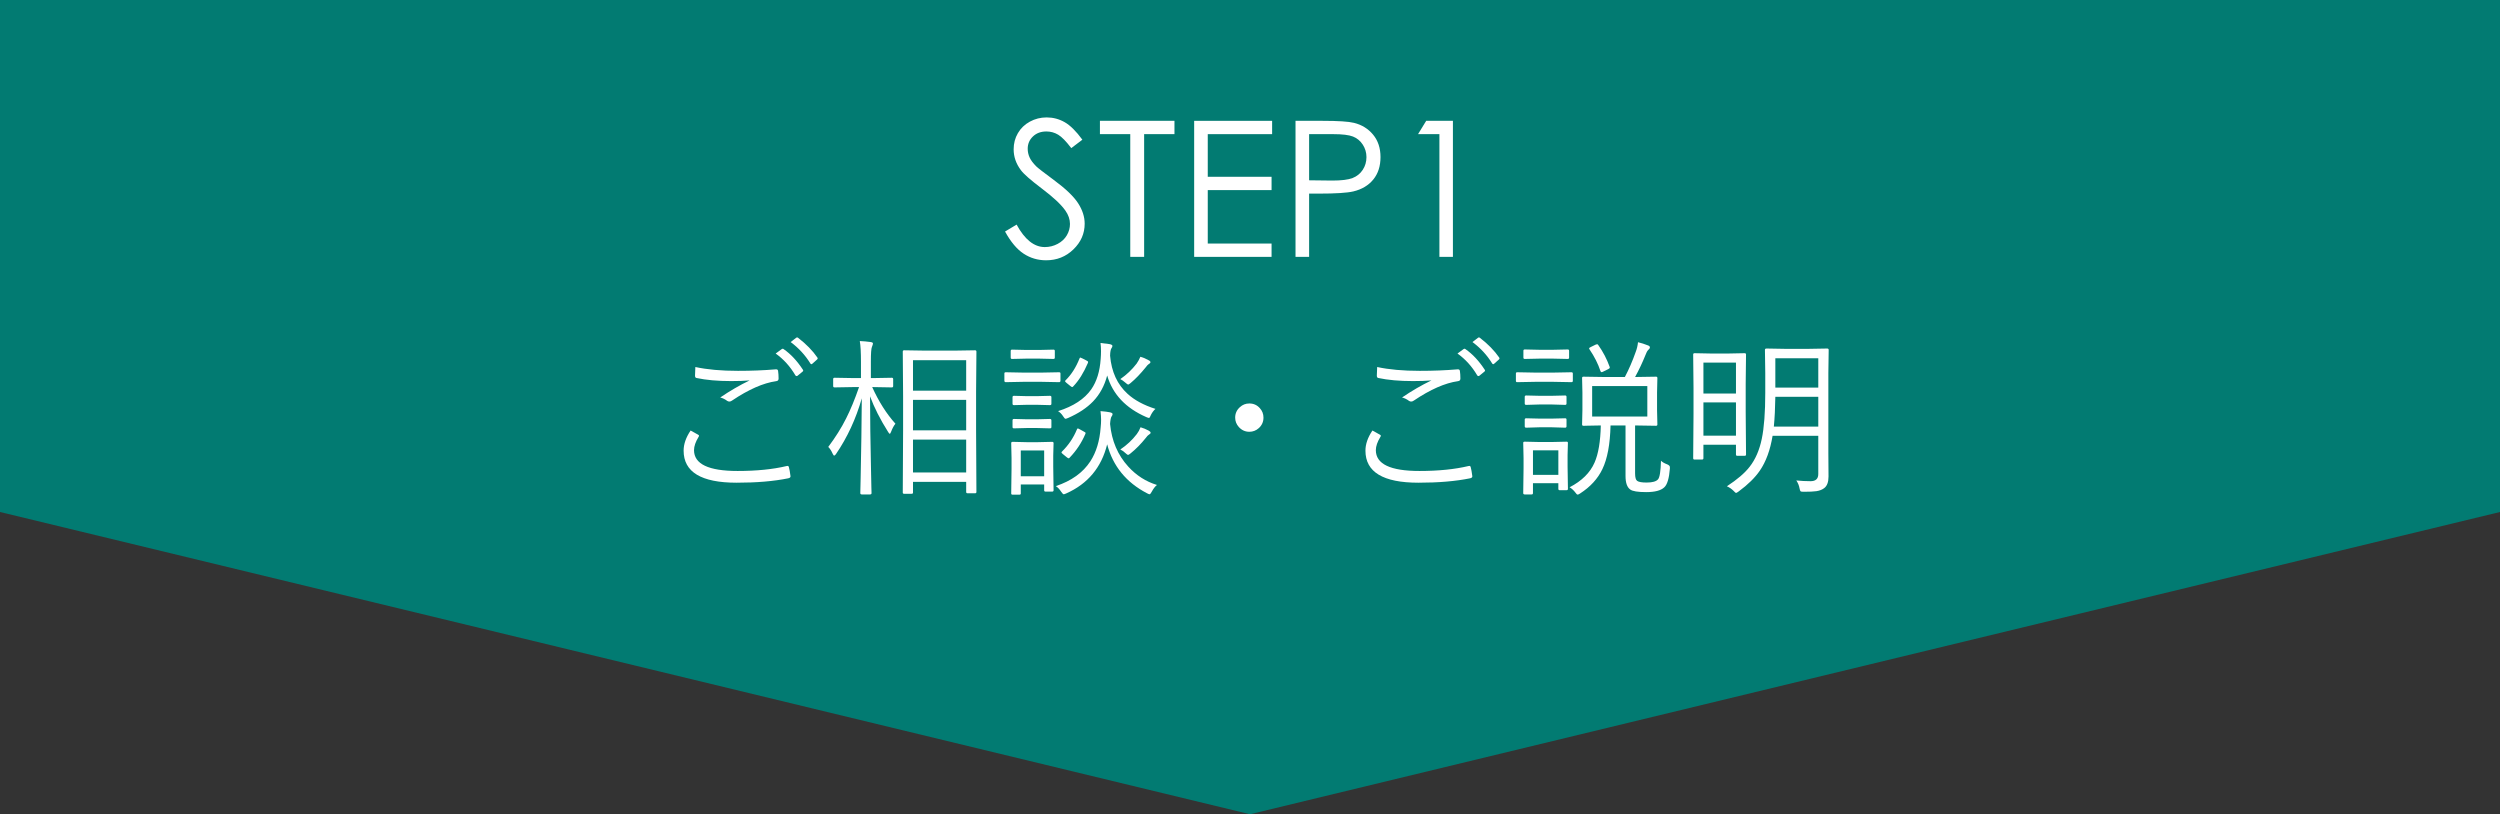 <?xml version="1.0" encoding="utf-8"?>
<!-- Generator: Adobe Illustrator 16.0.3, SVG Export Plug-In . SVG Version: 6.00 Build 0)  -->
<!DOCTYPE svg PUBLIC "-//W3C//DTD SVG 1.1//EN" "http://www.w3.org/Graphics/SVG/1.1/DTD/svg11.dtd">
<svg version="1.1" xmlns="http://www.w3.org/2000/svg" xmlns:xlink="http://www.w3.org/1999/xlink" x="0px" y="0px" viewBox="0 0 400 130.279" enable-background="new 0 0 400 130.279" xml:space="preserve">
<rect x="0" y="0" width="400" height="130.279" fill="#333333" stroke="none"/>
<g id="レイヤー_1">
</g>
<g id="図形">
	<polygon fill="#027B72" points="0,0 0,81.919 200,130.279 400,81.919 400,0 	"/>
</g>
<g id="文字">
	<g>
		<path fill="#FFFFFF" d="M160.807,37.045l1.85-1.11c1.302,2.397,2.806,3.596,4.513,3.596c0.729,0,1.415-0.17,2.057-0.511
			c0.641-0.34,1.129-0.796,1.465-1.369c0.335-0.572,0.503-1.178,0.503-1.82c0-0.73-0.247-1.445-0.74-2.146
			c-0.681-0.967-1.923-2.13-3.729-3.492c-1.815-1.371-2.945-2.362-3.389-2.974c-0.77-1.026-1.154-2.136-1.154-3.329
			c0-0.947,0.227-1.811,0.681-2.589c0.453-0.779,1.092-1.394,1.916-1.842c0.823-0.449,1.718-0.673,2.686-0.673
			c1.025,0,1.985,0.254,2.878,0.762c0.892,0.508,1.837,1.442,2.833,2.804l-1.776,1.347c-0.819-1.085-1.517-1.8-2.094-2.146
			c-0.577-0.346-1.206-0.518-1.886-0.518c-0.878,0-1.596,0.267-2.153,0.799c-0.557,0.533-0.836,1.189-0.836,1.968
			c0,0.473,0.098,0.932,0.296,1.376c0.197,0.444,0.557,0.927,1.08,1.45c0.286,0.276,1.223,1.001,2.811,2.175
			c1.884,1.391,3.176,2.628,3.877,3.714c0.7,1.085,1.05,2.175,1.05,3.27c0,1.578-0.599,2.95-1.798,4.113
			c-1.198,1.164-2.656,1.746-4.372,1.746c-1.322,0-2.521-0.353-3.596-1.058C162.707,39.884,161.715,38.702,160.807,37.045z"/>
		<path fill="#FFFFFF" d="M175.988,21.464v-2.131h11.926v2.131h-4.853v19.635h-2.219V21.464H175.988z"/>
		<path fill="#FFFFFF" d="M191.066,19.333h12.473v2.131h-10.298v6.821h10.209v2.13h-10.209v8.552h10.209v2.131h-12.384V19.333z"/>
		<path fill="#FFFFFF" d="M207.283,19.333h4.335c2.485,0,4.162,0.109,5.03,0.326c1.243,0.306,2.259,0.935,3.049,1.887
			c0.788,0.952,1.184,2.147,1.184,3.588c0,1.45-0.385,2.646-1.154,3.588c-0.77,0.942-1.83,1.576-3.182,1.901
			c-0.986,0.237-2.832,0.355-5.533,0.355h-1.554v10.121h-2.175V19.333z M209.458,21.464v7.383l3.685,0.044
			c1.488,0,2.578-0.135,3.27-0.406c0.689-0.271,1.232-0.708,1.628-1.314c0.394-0.605,0.592-1.282,0.592-2.031
			c0-0.728-0.198-1.395-0.592-2c-0.396-0.606-0.915-1.037-1.562-1.292s-1.704-0.384-3.174-0.384H209.458z"/>
		<path fill="#FFFFFF" d="M228.19,19.333h4.276v21.766h-2.161V21.464h-3.418L228.19,19.333z"/>
	</g>
	<g>
		<path fill="#FFFFFF" d="M110.497,68.883c0.284,0.143,0.684,0.364,1.199,0.666c0.098,0.045,0.146,0.103,0.146,0.173
			c0,0.054-0.022,0.111-0.067,0.174c-0.488,0.799-0.732,1.509-0.732,2.13c0,2.22,2.326,3.33,6.978,3.33
			c3.019,0,5.628-0.263,7.83-0.786c0.071-0.018,0.125-0.026,0.16-0.026c0.106,0,0.177,0.07,0.213,0.213
			c0.089,0.311,0.173,0.781,0.253,1.411c0,0.019,0,0.04,0,0.067c0,0.142-0.12,0.239-0.359,0.293
			c-2.299,0.47-5.052,0.705-8.256,0.705c-5.655,0-8.483-1.709-8.483-5.127C109.378,71.067,109.751,69.993,110.497,68.883z
			 M111.256,58.722c1.873,0.409,4.146,0.613,6.818,0.613c2.131,0,4.142-0.08,6.033-0.24c0.044,0,0.075,0,0.093,0
			c0.168,0,0.266,0.084,0.293,0.253c0.053,0.355,0.08,0.764,0.08,1.225c0,0.249-0.128,0.386-0.386,0.413
			c-2.068,0.293-4.421,1.327-7.058,3.103c-0.142,0.106-0.284,0.16-0.426,0.16c-0.124,0-0.24-0.036-0.346-0.107
			c-0.355-0.266-0.728-0.448-1.119-0.546c1.563-1.065,3.129-1.975,4.701-2.73c-0.808,0.071-1.793,0.106-2.956,0.106
			c-2.157,0-4.004-0.164-5.54-0.493c-0.16-0.026-0.24-0.151-0.24-0.373C111.202,59.796,111.22,59.335,111.256,58.722z
			 M124.106,56.565l0.985-0.719c0.053-0.035,0.102-0.053,0.146-0.053s0.093,0.022,0.146,0.067c1.127,0.781,2.153,1.877,3.076,3.289
			c0.035,0.044,0.053,0.089,0.053,0.133c0,0.062-0.032,0.12-0.093,0.173l-0.799,0.653c-0.053,0.044-0.106,0.066-0.16,0.066
			c-0.08,0-0.146-0.04-0.2-0.12C126.419,58.625,125.367,57.462,124.106,56.565z M126.503,54.728l0.879-0.679
			c0.062-0.044,0.12-0.067,0.173-0.067c0.036,0,0.076,0.018,0.12,0.053c1.305,1.003,2.344,2.064,3.116,3.183
			c0.026,0.044,0.04,0.088,0.04,0.133c0,0.063-0.04,0.125-0.12,0.187l-0.746,0.666c-0.045,0.044-0.093,0.066-0.146,0.066
			c-0.063,0-0.12-0.044-0.173-0.133C128.838,56.822,127.79,55.686,126.503,54.728z"/>
		<path fill="#FFFFFF" d="M143.269,67.791c-0.257,0.319-0.484,0.737-0.679,1.252c-0.089,0.239-0.164,0.359-0.226,0.359
			c-0.063,0-0.151-0.098-0.267-0.293c-1.251-1.979-2.215-3.879-2.89-5.7c0.009,3.64,0.058,7.4,0.146,11.28
			c0.018,0.949,0.04,2.028,0.066,3.235c0.018,0.595,0.027,0.919,0.027,0.973c0,0.142-0.08,0.213-0.24,0.213h-1.318
			c-0.16,0-0.24-0.071-0.24-0.213c0-0.026,0.018-0.804,0.053-2.331c0.098-4.536,0.16-8.815,0.187-12.837
			c-0.941,3.294-2.313,6.259-4.115,8.896c-0.125,0.178-0.227,0.267-0.307,0.267c-0.071,0-0.151-0.098-0.239-0.293
			c-0.195-0.453-0.431-0.817-0.706-1.092c1.154-1.536,2.108-3.059,2.863-4.568c0.701-1.385,1.389-3.054,2.064-5.007h-0.866
			l-3.049,0.053c-0.151,0-0.227-0.071-0.227-0.213v-1.119c0-0.142,0.076-0.213,0.227-0.213l3.049,0.053h1.172v-2.597
			c0-1.518-0.062-2.627-0.187-3.329c0.604,0.027,1.186,0.08,1.745,0.16c0.24,0.035,0.36,0.111,0.36,0.226
			c0,0.106-0.054,0.289-0.16,0.546c-0.115,0.24-0.173,1.021-0.173,2.344v2.65h0.333l3.022-0.053c0.142,0,0.213,0.071,0.213,0.213
			v1.119c0,0.142-0.071,0.213-0.213,0.213l-3.022-0.053h-0.12C140.602,64.258,141.84,66.211,143.269,67.791z M156.227,78.711
			c0,0.142-0.072,0.213-0.213,0.213h-1.212c-0.142,0-0.213-0.071-0.213-0.213V77.1h-8.509v1.718c0,0.124-0.071,0.187-0.213,0.187
			h-1.211c-0.142,0-0.213-0.063-0.213-0.187l0.053-9.961V63.41l-0.053-7.151c0-0.142,0.071-0.213,0.213-0.213l3.329,0.053h4.728
			l3.302-0.053c0.142,0,0.213,0.071,0.213,0.213l-0.054,6.379v6.165L156.227,78.711z M154.588,62.504V57.63h-8.509v4.874H154.588z
			 M154.588,68.856v-4.874h-8.509v4.874H154.588z M154.588,75.595v-5.26h-8.509v5.26H154.588z"/>
		<path fill="#FFFFFF" d="M169.676,60.906c0,0.16-0.076,0.24-0.227,0.24l-2.716-0.053h-3.09l-2.729,0.053
			c-0.142,0-0.213-0.08-0.213-0.24v-1.159c0-0.124,0.071-0.186,0.213-0.186l2.729,0.053h3.09l2.716-0.053
			c0.151,0,0.227,0.062,0.227,0.186V60.906z M168.771,57.218c0,0.142-0.071,0.213-0.213,0.213l-2.291-0.053h-2.051l-2.291,0.053
			c-0.142,0-0.213-0.071-0.213-0.213v-1.065c0-0.142,0.071-0.213,0.213-0.213l2.291,0.053h2.051l2.291-0.053
			c0.142,0,0.213,0.071,0.213,0.213V57.218z M168.571,78.444c0,0.143-0.075,0.213-0.226,0.213h-1.065
			c-0.142,0-0.213-0.07-0.213-0.213v-0.932h-3.742v1.451c0,0.124-0.071,0.187-0.213,0.187h-1.092c-0.151,0-0.226-0.063-0.226-0.187
			l0.053-4.009v-1.65l-0.053-2.397c0-0.142,0.071-0.213,0.213-0.213l2.25,0.053h1.824l2.277-0.053c0.142,0,0.213,0.071,0.213,0.213
			l-0.053,1.997v1.719L168.571,78.444z M168.225,64.608c0,0.142-0.08,0.213-0.24,0.213l-2.051-0.053h-1.638l-2.064,0.053
			c-0.151,0-0.227-0.071-0.227-0.213v-1.065c0-0.142,0.075-0.213,0.227-0.213l2.064,0.053h1.638l2.051-0.053
			c0.16,0,0.24,0.071,0.24,0.213V64.608z M168.225,68.337c0,0.134-0.08,0.2-0.24,0.2l-2.051-0.054h-1.638l-2.064,0.054
			c-0.151,0-0.227-0.066-0.227-0.2v-1.078c0-0.151,0.075-0.227,0.227-0.227l2.064,0.053h1.638l2.051-0.053
			c0.16,0,0.24,0.075,0.24,0.227V68.337z M167.066,76.207v-4.128h-3.742v4.128H167.066z M185.11,77.592
			c-0.302,0.249-0.573,0.6-0.813,1.053c-0.16,0.293-0.279,0.439-0.359,0.439s-0.218-0.054-0.413-0.16
			c-3.338-1.74-5.464-4.35-6.379-7.83c-0.915,3.702-3.098,6.321-6.552,7.856c-0.204,0.089-0.337,0.134-0.399,0.134
			c-0.089,0-0.227-0.138-0.413-0.413c-0.249-0.391-0.533-0.688-0.852-0.893c2.503-0.834,4.346-2.157,5.526-3.968
			c0.941-1.447,1.491-3.263,1.651-5.447c0.044-0.417,0.066-0.812,0.066-1.185c0-0.417-0.031-0.884-0.093-1.398
			c0.666,0.053,1.163,0.115,1.492,0.187c0.293,0.063,0.439,0.155,0.439,0.279c0,0.125-0.044,0.24-0.133,0.347
			c-0.133,0.169-0.222,0.581-0.266,1.238c0.257,2.708,1.229,4.985,2.916,6.831C181.817,76.074,183.344,77.051,185.11,77.592z
			 M184.871,65.421c-0.285,0.257-0.524,0.577-0.719,0.959c-0.125,0.328-0.231,0.492-0.319,0.492c-0.062,0-0.2-0.044-0.413-0.133
			c-3.302-1.438-5.393-3.658-6.272-6.659c-0.435,1.651-1.189,3.036-2.264,4.155c-0.995,1.03-2.322,1.909-3.982,2.637
			c-0.213,0.089-0.351,0.134-0.413,0.134c-0.098,0-0.231-0.138-0.4-0.413c-0.213-0.338-0.479-0.608-0.799-0.813
			c2.45-0.772,4.222-1.936,5.313-3.489c0.87-1.251,1.372-2.872,1.505-4.86c0.035-0.444,0.053-0.857,0.053-1.238
			c0-0.479-0.027-0.919-0.08-1.318c0.213,0.018,0.702,0.08,1.465,0.186c0.293,0.063,0.439,0.156,0.439,0.28
			c0,0.115-0.044,0.231-0.133,0.346c-0.142,0.178-0.222,0.586-0.239,1.225c0.222,2.575,1.154,4.608,2.796,6.099
			C181.51,64.022,182.998,64.826,184.871,65.421z M173.658,69.429c-0.604,1.412-1.434,2.668-2.49,3.769
			c-0.071,0.089-0.133,0.134-0.187,0.134c-0.063,0-0.169-0.063-0.32-0.187l-0.573-0.466c-0.168-0.134-0.253-0.231-0.253-0.293
			c0-0.036,0.031-0.085,0.093-0.146c1.039-1.021,1.833-2.202,2.384-3.543c0.044-0.098,0.089-0.146,0.133-0.146
			s0.155,0.049,0.333,0.146l0.599,0.333c0.213,0.098,0.319,0.183,0.319,0.253C173.698,69.318,173.685,69.367,173.658,69.429z
			 M174.071,58.057c-0.684,1.589-1.46,2.836-2.331,3.742c-0.071,0.089-0.133,0.133-0.187,0.133c-0.062,0-0.168-0.062-0.319-0.187
			l-0.573-0.466c-0.168-0.133-0.253-0.231-0.253-0.293c0-0.036,0.031-0.084,0.093-0.146c0.915-0.897,1.656-2.06,2.224-3.489
			c0.044-0.098,0.084-0.146,0.12-0.146s0.151,0.049,0.346,0.146l0.599,0.307c0.204,0.098,0.307,0.182,0.307,0.253
			C174.098,57.937,174.088,57.985,174.071,58.057z M184.072,57.95c0,0.106-0.102,0.217-0.306,0.333
			c-0.125,0.08-0.275,0.244-0.453,0.493c-0.817,1.012-1.625,1.851-2.423,2.517c-0.195,0.16-0.324,0.24-0.386,0.24
			c-0.063,0-0.209-0.102-0.439-0.306c-0.284-0.249-0.555-0.439-0.813-0.573c1.003-0.692,1.873-1.518,2.61-2.477
			c0.239-0.346,0.439-0.71,0.599-1.092c0.461,0.124,0.896,0.306,1.305,0.546C183.97,57.728,184.072,57.834,184.072,57.95z
			 M184.098,69.242c0,0.107-0.098,0.214-0.293,0.32c-0.133,0.08-0.289,0.244-0.466,0.492c-0.791,0.985-1.607,1.815-2.45,2.49
			c-0.195,0.16-0.324,0.24-0.386,0.24c-0.089,0-0.235-0.098-0.439-0.293c-0.213-0.223-0.484-0.413-0.813-0.573
			c1.03-0.692,1.909-1.514,2.637-2.463c0.249-0.329,0.448-0.692,0.599-1.093c0.461,0.134,0.9,0.315,1.318,0.547
			C184,69.017,184.098,69.127,184.098,69.242z"/>
		<path fill="#FFFFFF" d="M199.892,64.555c0.675,0,1.234,0.249,1.678,0.746c0.391,0.426,0.586,0.933,0.586,1.519
			c0,0.665-0.249,1.225-0.746,1.678c-0.435,0.391-0.941,0.586-1.518,0.586c-0.657,0-1.216-0.253-1.678-0.759
			c-0.391-0.436-0.586-0.938-0.586-1.505c0-0.666,0.253-1.226,0.759-1.678C198.813,64.75,199.315,64.555,199.892,64.555z"/>
		<path fill="#FFFFFF" d="M219.588,68.883c0.283,0.143,0.684,0.364,1.198,0.666c0.098,0.045,0.146,0.103,0.146,0.173
			c0,0.054-0.022,0.111-0.066,0.174c-0.488,0.799-0.732,1.509-0.732,2.13c0,2.22,2.325,3.33,6.978,3.33
			c3.019,0,5.629-0.263,7.83-0.786c0.071-0.018,0.125-0.026,0.16-0.026c0.106,0,0.178,0.07,0.213,0.213
			c0.089,0.311,0.173,0.781,0.253,1.411c0,0.019,0,0.04,0,0.067c0,0.142-0.12,0.239-0.359,0.293c-2.3,0.47-5.052,0.705-8.257,0.705
			c-5.654,0-8.482-1.709-8.482-5.127C218.469,71.067,218.842,69.993,219.588,68.883z M220.347,58.722
			c1.873,0.409,4.146,0.613,6.818,0.613c2.13,0,4.142-0.08,6.032-0.24c0.044,0,0.075,0,0.093,0c0.169,0,0.267,0.084,0.293,0.253
			c0.054,0.355,0.08,0.764,0.08,1.225c0,0.249-0.129,0.386-0.386,0.413c-2.068,0.293-4.422,1.327-7.059,3.103
			c-0.142,0.106-0.283,0.16-0.426,0.16c-0.124,0-0.239-0.036-0.346-0.107c-0.355-0.266-0.729-0.448-1.119-0.546
			c1.563-1.065,3.13-1.975,4.701-2.73c-0.809,0.071-1.794,0.106-2.957,0.106c-2.157,0-4.004-0.164-5.539-0.493
			c-0.16-0.026-0.24-0.151-0.24-0.373C220.293,59.796,220.311,59.335,220.347,58.722z M233.197,56.565l0.985-0.719
			c0.054-0.035,0.103-0.053,0.146-0.053s0.093,0.022,0.146,0.067c1.128,0.781,2.153,1.877,3.076,3.289
			c0.034,0.044,0.054,0.089,0.054,0.133c0,0.062-0.031,0.12-0.094,0.173l-0.799,0.653c-0.054,0.044-0.106,0.066-0.16,0.066
			c-0.08,0-0.146-0.04-0.199-0.12C235.51,58.625,234.458,57.462,233.197,56.565z M235.594,54.728l0.879-0.679
			c0.063-0.044,0.12-0.067,0.174-0.067c0.035,0,0.075,0.018,0.119,0.053c1.306,1.003,2.344,2.064,3.116,3.183
			c0.027,0.044,0.04,0.088,0.04,0.133c0,0.063-0.04,0.125-0.119,0.187l-0.746,0.666c-0.045,0.044-0.094,0.066-0.146,0.066
			c-0.063,0-0.12-0.044-0.173-0.133C237.929,56.822,236.882,55.686,235.594,54.728z"/>
		<path fill="#FFFFFF" d="M251.654,60.933c0,0.142-0.071,0.213-0.213,0.213l-2.837-0.053h-3.036l-2.836,0.053
			c-0.125,0-0.187-0.071-0.187-0.213v-1.159c0-0.142,0.062-0.213,0.187-0.213l2.836,0.053h3.036l2.837-0.053
			c0.142,0,0.213,0.071,0.213,0.213V60.933z M250.868,78.218c0,0.143-0.075,0.214-0.226,0.214h-1.093
			c-0.142,0-0.213-0.071-0.213-0.214v-0.905h-4.062v1.585c0,0.142-0.071,0.213-0.213,0.213h-1.092c-0.169,0-0.253-0.071-0.253-0.213
			l0.053-3.981v-1.639l-0.053-2.424c0-0.124,0.079-0.186,0.239-0.186l2.33,0.053h2.012l2.356-0.053c0.143,0,0.213,0.062,0.213,0.186
			l-0.053,1.958v1.838L250.868,78.218z M251.055,57.218c0,0.142-0.07,0.213-0.213,0.213l-2.384-0.053h-2.117l-2.384,0.053
			c-0.142,0-0.213-0.071-0.213-0.213v-1.092c0-0.142,0.071-0.213,0.213-0.213l2.384,0.053h2.117l2.384-0.053
			c0.143,0,0.213,0.071,0.213,0.213V57.218z M250.643,64.555c0,0.151-0.071,0.226-0.214,0.226l-2.21-0.066h-1.824l-2.211,0.066
			c-0.151,0-0.227-0.075-0.227-0.226V63.49c0-0.142,0.075-0.213,0.227-0.213l2.211,0.053h1.824l2.21-0.053
			c0.143,0,0.214,0.071,0.214,0.213V64.555z M250.643,68.204c0,0.15-0.071,0.227-0.214,0.227l-2.21-0.067h-1.824l-2.211,0.067
			c-0.151,0-0.227-0.076-0.227-0.227v-1.065c0-0.143,0.075-0.213,0.227-0.213l2.211,0.053h1.824l2.21-0.053
			c0.143,0,0.214,0.07,0.214,0.213V68.204z M249.337,75.98v-3.928h-4.062v3.928H249.337z M267.182,74.969
			c-0.124,1.58-0.426,2.584-0.905,3.01c-0.533,0.506-1.498,0.759-2.89,0.759c-1.332,0-2.18-0.138-2.544-0.413
			c-0.506-0.354-0.759-1.074-0.759-2.157V68.07h-2.397c-0.071,3.01-0.506,5.341-1.305,6.992c-0.737,1.535-1.922,2.832-3.556,3.888
			c-0.178,0.125-0.311,0.187-0.399,0.187c-0.098,0-0.218-0.106-0.359-0.319c-0.284-0.373-0.595-0.657-0.933-0.853
			c1.953-1.012,3.285-2.33,3.995-3.955c0.612-1.394,0.945-3.373,0.999-5.939c-0.817,0.01-1.531,0.022-2.145,0.04
			c-0.009,0-0.168,0.005-0.479,0.014c-0.079,0-0.133,0-0.159,0c-0.143,0-0.213-0.071-0.213-0.213l0.053-2.304v-2.823l-0.053-2.304
			c0-0.142,0.07-0.213,0.213-0.213l3.355,0.053h3.276c0.647-1.225,1.229-2.57,1.744-4.035c0.187-0.488,0.307-0.999,0.359-1.531
			c0.524,0.125,1.065,0.297,1.625,0.52c0.187,0.071,0.279,0.173,0.279,0.306s-0.093,0.275-0.279,0.426
			c-0.143,0.133-0.293,0.417-0.453,0.852c-0.462,1.154-1.008,2.308-1.638,3.462l3.355-0.053c0.143,0,0.213,0.071,0.213,0.213
			l-0.053,2.304v2.823l0.053,2.304c0,0.142-0.07,0.213-0.213,0.213l-3.355-0.054v7.657c0,0.657,0.111,1.062,0.333,1.212
			c0.239,0.178,0.745,0.267,1.518,0.267c0.924,0,1.532-0.173,1.825-0.52c0.266-0.311,0.42-1.301,0.466-2.97
			c0.221,0.223,0.55,0.413,0.985,0.573c0.293,0.124,0.439,0.271,0.439,0.439c0,0.026,0,0.066,0,0.119
			C267.182,74.902,267.182,74.942,267.182,74.969z M257.54,58.683c0.018,0.044,0.026,0.084,0.026,0.12
			c0,0.098-0.088,0.187-0.266,0.266l-0.786,0.386c-0.124,0.063-0.213,0.093-0.267,0.093c-0.07,0-0.128-0.058-0.173-0.173
			c-0.373-1.146-0.959-2.309-1.758-3.489c-0.044-0.071-0.066-0.124-0.066-0.16c0-0.044,0.089-0.111,0.267-0.2l0.785-0.386
			c0.115-0.044,0.195-0.066,0.24-0.066c0.062,0,0.119,0.04,0.173,0.12C256.479,56.268,257.088,57.431,257.54,58.683z
			 M263.572,66.646v-4.874h-8.828v4.874H263.572z"/>
		<path fill="#FFFFFF" d="M279.366,72.719c0,0.142-0.071,0.213-0.213,0.213h-1.186c-0.142,0-0.213-0.071-0.213-0.213V71.16h-5.207
			v2.157c0,0.143-0.079,0.213-0.239,0.213h-1.186c-0.142,0-0.213-0.07-0.213-0.213l0.054-7.084v-4.155l-0.054-5.354
			c0-0.142,0.071-0.213,0.213-0.213l2.65,0.053h2.729l2.65-0.053c0.142,0,0.213,0.071,0.213,0.213l-0.053,4.701v4.461
			L279.366,72.719z M277.755,62.97v-4.954h-5.207v4.954H277.755z M277.755,69.709v-5.327h-5.207v5.327H277.755z M292.59,55.979
			l-0.053,3.689v12.877l0.026,3.689c0,0.905-0.235,1.531-0.706,1.877c-0.313,0.24-0.724,0.399-1.238,0.479
			c-0.426,0.063-1.097,0.094-2.011,0.094c-0.284,0-0.453-0.022-0.506-0.067c-0.071-0.062-0.129-0.222-0.174-0.479
			c-0.079-0.453-0.253-0.875-0.519-1.266c0.745,0.08,1.509,0.12,2.29,0.12c0.816,0,1.226-0.382,1.226-1.146v-6.112h-7.312
			c-0.373,2.272-1.052,4.128-2.037,5.566c-0.772,1.128-1.9,2.237-3.383,3.329c-0.222,0.16-0.359,0.24-0.413,0.24
			c-0.079,0-0.217-0.111-0.412-0.333c-0.302-0.302-0.657-0.546-1.065-0.732c1.651-1.074,2.867-2.118,3.648-3.13
			c0.915-1.172,1.559-2.654,1.931-4.447c0.373-1.785,0.56-4.249,0.56-7.391v-3.169l-0.053-3.689c0-0.142,0.084-0.213,0.253-0.213
			l3.022,0.053h3.649l3.036-0.053C292.51,55.766,292.59,55.837,292.59,55.979z M290.926,68.257V63.49h-6.872
			c-0.026,1.811-0.106,3.4-0.239,4.767H290.926z M290.926,62.012v-4.688h-6.872v4.688H290.926z"/>
	</g>
</g>
</svg>
